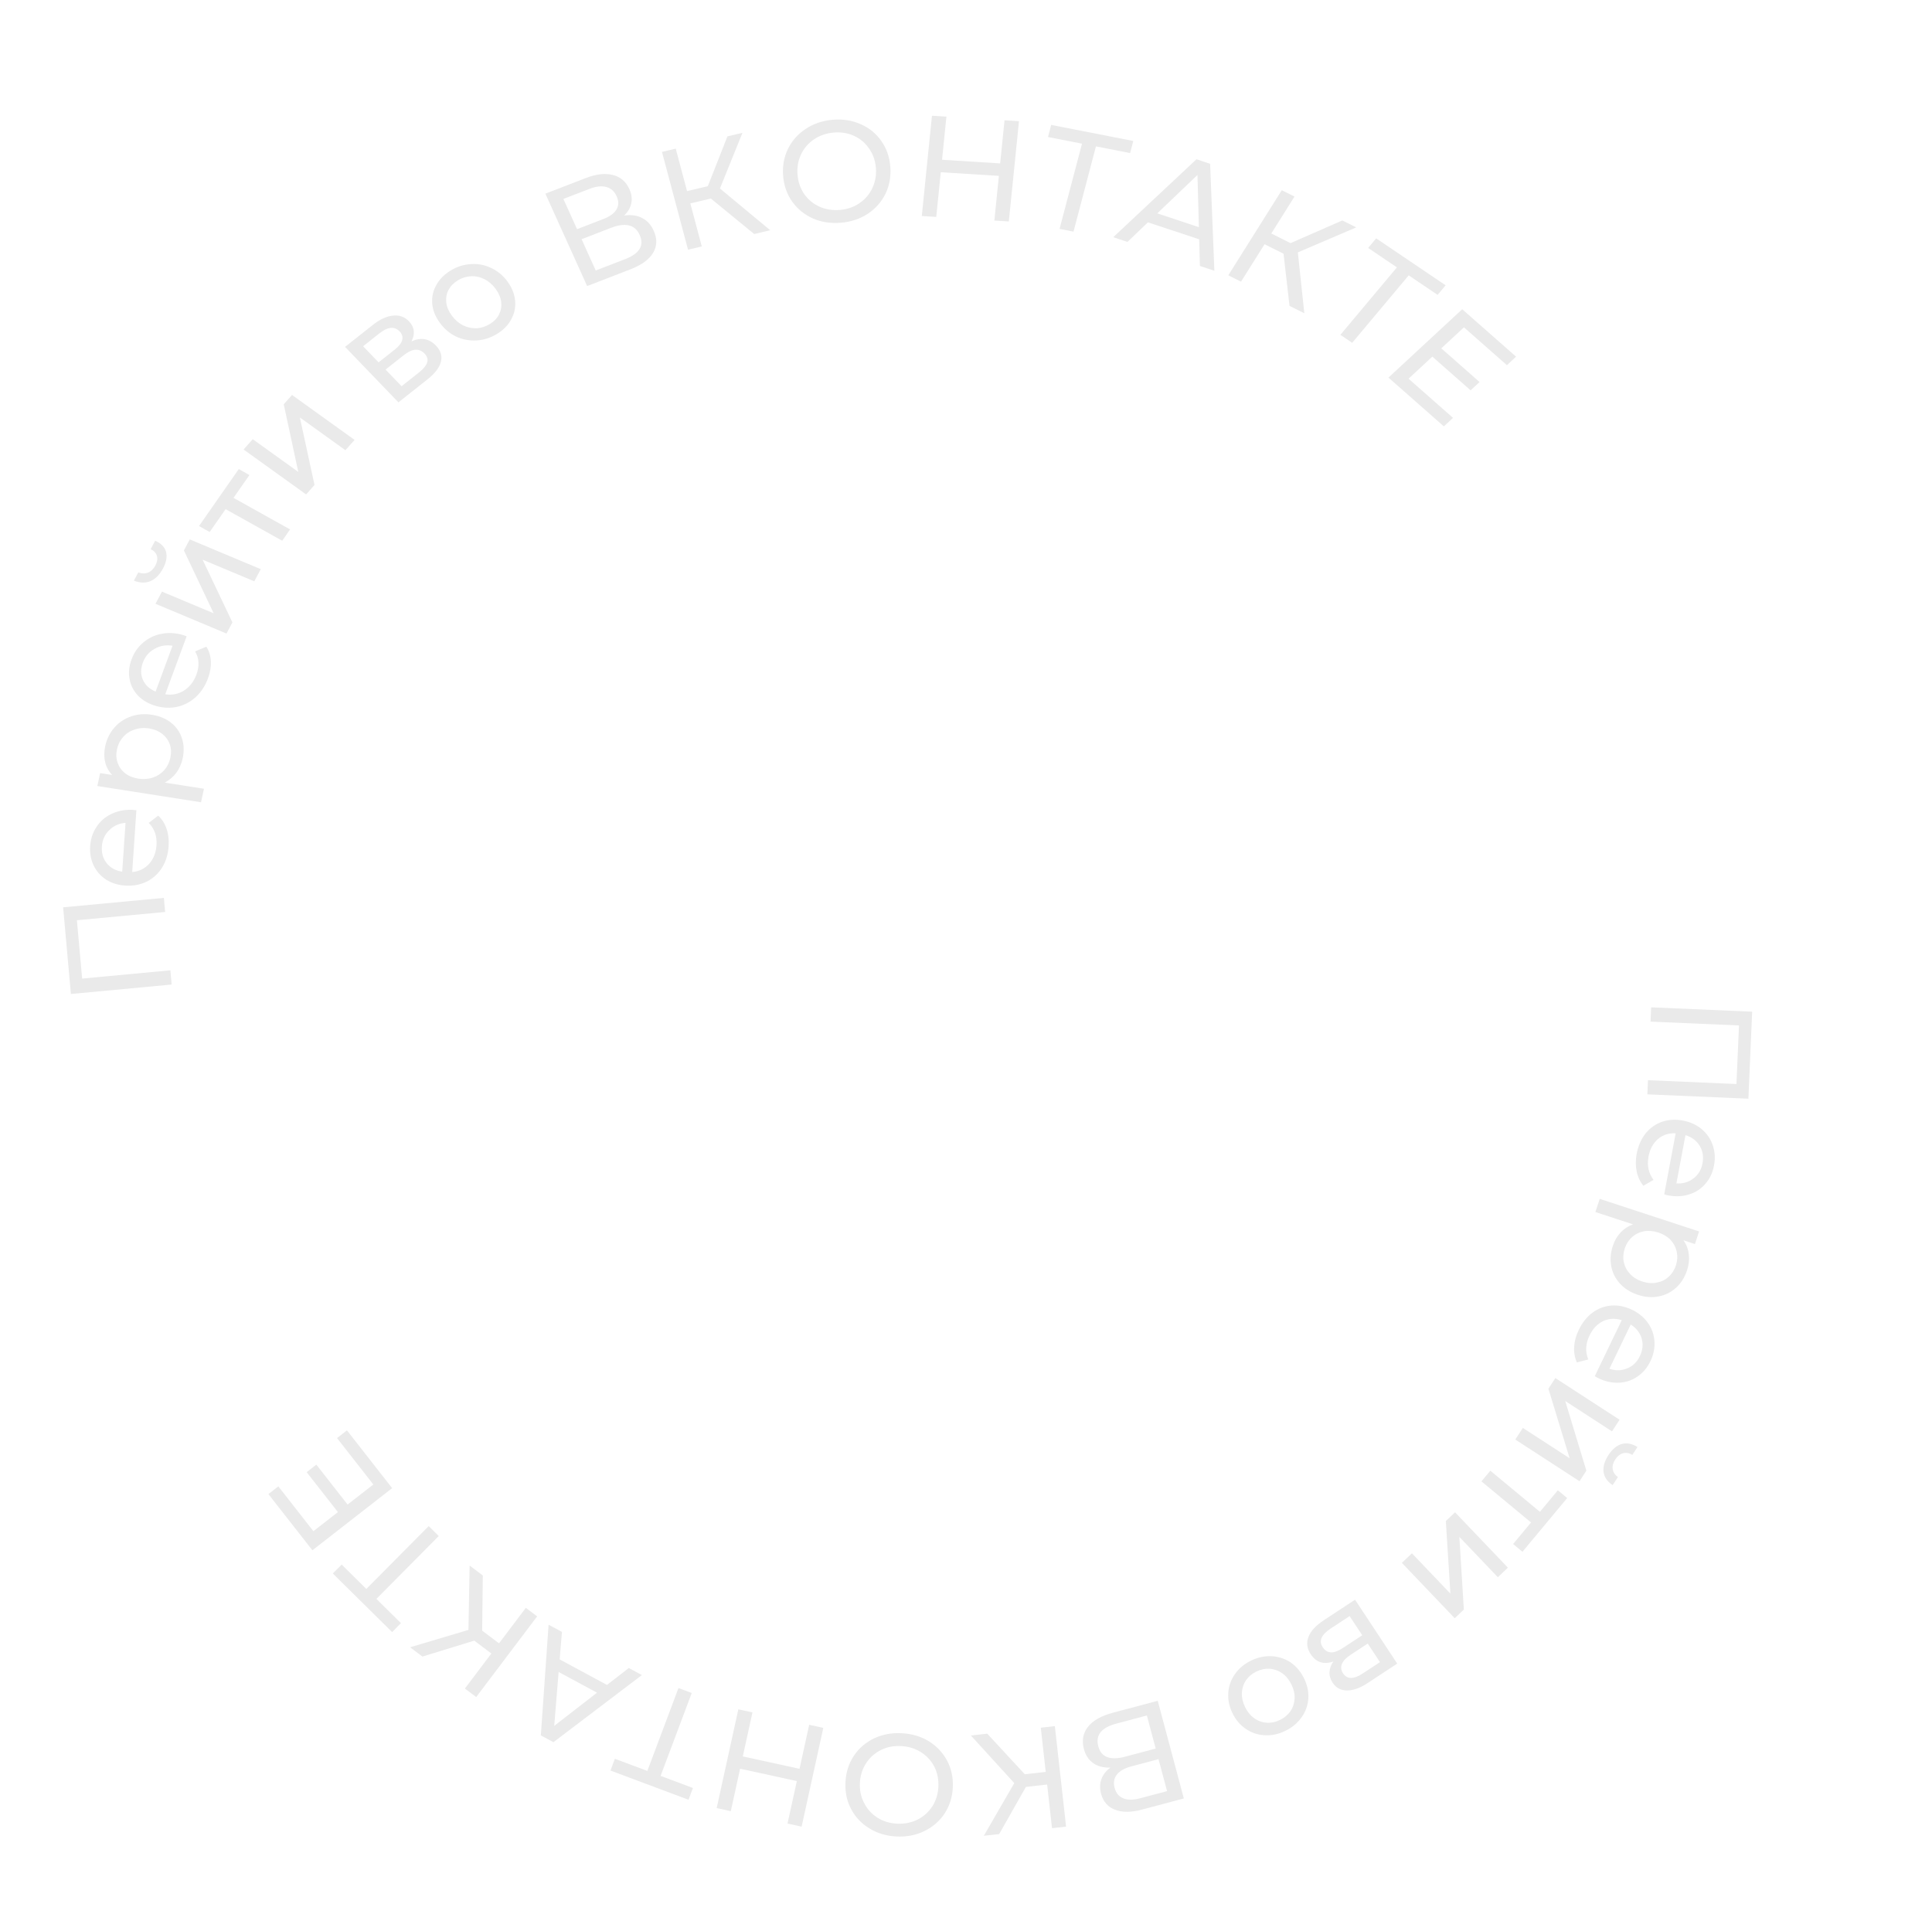 <?xml version="1.0" encoding="UTF-8"?> <svg xmlns="http://www.w3.org/2000/svg" width="214" height="212" viewBox="0 0 214 212" fill="none"><g clip-path="url(#clip0_318_2637)"><path d="M193.663 121.712L182.473 121.231L182.541 119.664L192.34 120.086L192.621 113.596L182.822 113.174L182.89 111.592L194.08 112.073L193.663 121.712Z" fill="#EAEAEA"></path><path d="M184.789 132.426C184.673 132.405 184.523 132.366 184.338 132.31L185.607 125.548C184.855 125.505 184.203 125.714 183.649 126.175C183.105 126.648 182.756 127.294 182.602 128.112C182.416 129.108 182.601 129.972 183.158 130.706L182.026 131.357C181.657 130.898 181.41 130.363 181.285 129.754C181.159 129.155 181.16 128.51 181.29 127.818C181.455 126.937 181.78 126.19 182.264 125.575C182.759 124.962 183.367 124.527 184.088 124.271C184.807 124.026 185.575 123.979 186.393 124.132C187.2 124.283 187.896 124.597 188.479 125.075C189.06 125.563 189.47 126.155 189.709 126.851C189.956 127.559 190.005 128.311 189.855 129.108C189.706 129.905 189.389 130.578 188.906 131.128C188.432 131.691 187.837 132.084 187.122 132.309C186.405 132.544 185.627 132.583 184.789 132.426ZM188.581 128.87C188.717 128.147 188.611 127.498 188.263 126.923C187.913 126.358 187.389 125.967 186.692 125.75L185.689 131.097C186.407 131.144 187.033 130.963 187.566 130.552C188.107 130.154 188.445 129.593 188.581 128.87Z" fill="#EAEAEA"></path><path d="M186.872 140.713C186.616 141.493 186.213 142.135 185.665 142.64C185.117 143.146 184.477 143.469 183.745 143.611C183.01 143.763 182.237 143.706 181.427 143.44C180.616 143.174 179.954 142.761 179.443 142.2C178.938 141.653 178.615 141.014 178.474 140.283C178.333 139.552 178.39 138.796 178.647 138.016C178.837 137.438 179.124 136.943 179.507 136.53C179.887 136.127 180.345 135.828 180.88 135.633L176.715 134.267L177.195 132.808L188.202 136.417L187.742 137.815L186.465 137.397C186.804 137.867 187.004 138.387 187.063 138.957C187.133 139.53 187.069 140.115 186.872 140.713ZM179.964 138.313C179.794 138.83 179.759 139.329 179.859 139.811C179.965 140.306 180.193 140.74 180.542 141.112C180.898 141.498 181.354 141.783 181.912 141.966C182.469 142.148 183.001 142.188 183.507 142.084C184.019 141.994 184.46 141.78 184.83 141.441C185.197 141.112 185.465 140.689 185.635 140.172C185.802 139.666 185.832 139.165 185.726 138.67C185.626 138.188 185.403 137.756 185.058 137.373C184.709 137.001 184.256 136.723 183.698 136.54C183.141 136.357 182.606 136.311 182.093 136.401C181.591 136.494 181.149 136.709 180.769 137.045C180.4 137.384 180.131 137.806 179.964 138.313Z" fill="#EAEAEA"></path><path d="M177.053 152.68C176.947 152.63 176.812 152.553 176.648 152.451L179.633 146.252C178.918 146.015 178.233 146.048 177.579 146.349C176.93 146.665 176.425 147.198 176.064 147.947C175.624 148.86 175.578 149.743 175.925 150.596L174.663 150.931C174.426 150.391 174.326 149.811 174.364 149.191C174.398 148.58 174.568 147.957 174.873 147.323C175.262 146.516 175.77 145.878 176.398 145.41C177.035 144.947 177.735 144.685 178.498 144.625C179.256 144.575 180.01 144.729 180.761 145.089C181.501 145.444 182.091 145.928 182.53 146.541C182.964 147.163 183.206 147.841 183.256 148.575C183.31 149.322 183.161 150.061 182.81 150.792C182.458 151.522 181.978 152.09 181.368 152.496C180.763 152.916 180.086 153.141 179.337 153.173C178.584 153.213 177.822 153.049 177.053 152.68ZM181.641 150.232C181.96 149.568 182.027 148.914 181.84 148.269C181.649 147.633 181.245 147.12 180.628 146.729L178.268 151.631C178.95 151.863 179.601 151.85 180.223 151.592C180.849 151.348 181.322 150.895 181.641 150.232Z" fill="#EAEAEA"></path><path d="M179.394 157.278L178.555 158.565L173.375 155.202L175.716 162.921L174.956 164.088L167.843 159.471L168.682 158.184L173.862 161.546L171.512 153.84L172.281 152.661L179.394 157.278ZM178.153 161.203C178.584 160.542 179.076 160.13 179.628 159.967C180.188 159.809 180.772 159.921 181.377 160.301L180.809 161.172C180.472 160.966 180.131 160.904 179.785 160.985C179.443 161.08 179.152 161.311 178.914 161.678C178.675 162.044 178.581 162.403 178.632 162.754C178.693 163.111 178.885 163.401 179.211 163.625L178.625 164.523C178.032 164.125 177.696 163.634 177.619 163.05C177.55 162.471 177.728 161.856 178.153 161.203Z" fill="#EAEAEA"></path><path d="M167.602 171.045L169.588 168.659L164.095 164.104L165.078 162.924L170.571 167.479L172.557 165.093L173.591 165.951L168.637 171.903L167.602 171.045Z" fill="#EAEAEA"></path><path d="M167.025 173.664L165.912 174.723L161.647 170.256L162.144 178.306L161.135 179.266L155.28 173.132L156.393 172.073L160.657 176.541L160.149 168.501L161.169 167.531L167.025 173.664Z" fill="#EAEAEA"></path><path d="M147.691 184.06C146.62 184.432 145.782 184.159 145.177 183.242C144.766 182.619 144.685 181.983 144.934 181.334C145.174 180.691 145.758 180.065 146.685 179.455L150.095 177.214L154.764 184.293L151.475 186.455C150.637 187.006 149.876 187.276 149.192 187.266C148.514 187.265 147.984 186.975 147.603 186.396C147.356 186.022 147.244 185.63 147.267 185.219C147.287 184.823 147.428 184.437 147.691 184.06ZM151.498 182.074L149.573 183.339C149.083 183.662 148.772 183.994 148.64 184.336C148.499 184.684 148.54 185.027 148.763 185.365C149.209 186.042 149.932 186.052 150.93 185.396L152.855 184.131L151.498 182.074ZM147.431 180.382C146.896 180.734 146.55 181.082 146.395 181.427C146.239 181.772 146.278 182.122 146.513 182.478C146.754 182.844 147.058 183.033 147.425 183.047C147.783 183.067 148.225 182.904 148.751 182.558L150.891 181.152L149.49 179.029L147.431 180.382Z" fill="#EAEAEA"></path><path d="M138.574 183.963C139.332 183.595 140.095 183.432 140.863 183.474C141.631 183.516 142.33 183.746 142.961 184.163C143.586 184.594 144.081 185.184 144.446 185.932C144.81 186.68 144.967 187.428 144.917 188.176C144.861 188.938 144.61 189.629 144.165 190.249C143.724 190.878 143.124 191.376 142.366 191.744C141.608 192.113 140.85 192.273 140.092 192.227C139.328 192.194 138.634 191.962 138.008 191.531C137.378 191.114 136.88 190.531 136.516 189.783C136.151 189.035 135.997 188.28 136.052 187.518C136.103 186.77 136.349 186.082 136.79 185.452C137.221 184.828 137.816 184.332 138.574 183.963ZM139.163 185.172C138.673 185.409 138.291 185.732 138.014 186.138C137.733 186.56 137.58 187.025 137.556 187.535C137.536 188.055 137.655 188.578 137.912 189.105C138.169 189.633 138.506 190.044 138.923 190.34C139.344 190.645 139.806 190.812 140.306 190.842C140.798 190.876 141.288 190.774 141.777 190.536C142.267 190.299 142.654 189.974 142.94 189.562C143.217 189.156 143.369 188.69 143.399 188.166C143.423 187.656 143.307 187.137 143.05 186.61C142.793 186.083 142.453 185.666 142.032 185.361C141.605 185.07 141.144 184.903 140.648 184.859C140.147 184.83 139.652 184.934 139.163 185.172Z" fill="#EAEAEA"></path><path d="M122.995 195.816C122.216 195.836 121.581 195.669 121.089 195.314C120.589 194.972 120.245 194.451 120.058 193.751C119.808 192.813 119.959 191.994 120.512 191.295C121.054 190.599 121.98 190.076 123.289 189.728L128.237 188.41L131.128 199.231L126.474 200.47C125.288 200.786 124.301 200.789 123.512 200.48C122.715 200.185 122.197 199.589 121.958 198.692C121.801 198.105 121.817 197.565 122.006 197.073C122.184 196.584 122.514 196.165 122.995 195.816ZM128.325 194.877L125.31 195.68C124.558 195.881 124.026 196.182 123.714 196.585C123.391 196.991 123.308 197.483 123.462 198.06C123.616 198.637 123.934 199.021 124.416 199.213C124.9 199.415 125.514 199.418 126.256 199.22L129.271 198.417L128.325 194.877ZM123.647 190.941C121.987 191.383 121.322 192.222 121.653 193.458C121.818 194.077 122.15 194.474 122.65 194.65C123.142 194.839 123.801 194.824 124.625 194.604L128.011 193.703L127.033 190.039L123.647 190.941Z" fill="#EAEAEA"></path><path d="M113.51 196.549L115.831 196.29L115.284 191.393L116.842 191.219L118.086 202.35L116.528 202.524L115.988 197.69L113.634 197.952L110.676 203.176L108.975 203.366L112.348 197.532L107.54 192.256L109.353 192.054L113.51 196.549Z" fill="#EAEAEA"></path><path d="M99.869 192.004C100.998 192.061 102.003 192.358 102.884 192.894C103.764 193.441 104.442 194.164 104.92 195.064C105.387 195.963 105.592 196.951 105.538 198.027C105.483 199.103 105.177 200.065 104.621 200.912C104.055 201.759 103.306 202.405 102.376 202.849C101.445 203.304 100.414 203.503 99.285 203.445C98.167 203.388 97.167 203.087 96.287 202.54C95.407 202.004 94.733 201.287 94.266 200.387C93.799 199.498 93.593 198.511 93.649 197.424C93.704 196.337 94.01 195.37 94.566 194.523C95.121 193.686 95.865 193.04 96.796 192.585C97.726 192.141 98.751 191.947 99.869 192.004ZM99.797 193.426C98.976 193.385 98.232 193.534 97.563 193.874C96.883 194.213 96.341 194.698 95.935 195.329C95.517 195.97 95.288 196.695 95.247 197.505C95.205 198.315 95.36 199.054 95.71 199.723C96.049 200.403 96.54 200.946 97.181 201.352C97.812 201.758 98.537 201.981 99.358 202.023C100.178 202.065 100.933 201.916 101.623 201.577C102.303 201.238 102.851 200.748 103.269 200.107C103.675 199.476 103.898 198.756 103.94 197.946C103.981 197.136 103.832 196.392 103.493 195.712C103.143 195.043 102.647 194.505 102.005 194.099C101.353 193.692 100.617 193.468 99.797 193.426Z" fill="#EAEAEA"></path><path d="M79.384 200.298L81.783 189.358L83.346 189.7L82.277 194.576L88.561 195.948L89.63 191.072L91.194 191.413L88.794 202.353L87.231 202.012L88.263 197.308L81.979 195.935L80.947 200.64L79.384 200.298Z" fill="#EAEAEA"></path><path d="M68.107 194.837L71.704 196.182L75.153 187.001L76.621 187.55L73.172 196.732L76.754 198.072L76.265 199.375L67.618 196.14L68.107 194.837Z" fill="#EAEAEA"></path><path d="M61.994 183.827L67.232 186.655L69.65 184.779L71.1 185.562L61.3 192.999L59.906 192.246L60.766 179.982L62.245 180.78L61.994 183.827ZM61.877 185.219L61.388 191.191L66.129 187.514L61.877 185.219Z" fill="#EAEAEA"></path><path d="M53.409 180.644L55.275 182.048L58.245 178.116L59.498 179.059L52.748 187.996L51.495 187.053L54.427 183.172L52.535 181.748L46.79 183.513L45.422 182.484L51.888 180.561L52.019 173.431L53.477 174.528L53.409 180.644Z" fill="#EAEAEA"></path><path d="M37.846 173.322L40.577 176.021L47.485 169.058L48.6 170.16L41.692 177.123L44.412 179.811L43.432 180.799L36.865 174.31L37.846 173.322Z" fill="#EAEAEA"></path><path d="M37.331 159.309L38.429 158.453L43.436 164.855L34.602 171.74L29.732 165.514L30.83 164.659L34.714 169.624L37.428 167.509L33.968 163.086L35.04 162.25L38.5 166.673L41.353 164.451L37.331 159.309Z" fill="#EAEAEA"></path><path d="M6.992 100.513L18.152 99.467L18.292 101.027L8.519 101.943L9.099 108.407L18.872 107.491L19.013 109.067L7.853 110.113L6.992 100.513Z" fill="#EAEAEA"></path><path d="M14.644 89.71C14.761 89.715 14.916 89.731 15.107 89.758L14.644 96.604C15.398 96.534 16.024 96.231 16.52 95.695C17.007 95.148 17.279 94.461 17.335 93.633C17.403 92.625 17.116 91.801 16.474 91.162L17.524 90.353C17.947 90.751 18.257 91.24 18.453 91.821C18.65 92.392 18.725 93.027 18.678 93.728C18.617 94.619 18.382 95.404 17.972 96.081C17.552 96.758 16.997 97.276 16.309 97.635C15.621 97.983 14.861 98.143 14.028 98.114C13.205 98.085 12.475 97.879 11.836 97.496C11.199 97.101 10.72 96.579 10.4 95.93C10.07 95.269 9.932 94.536 9.987 93.729C10.041 92.923 10.277 92.213 10.693 91.6C11.099 90.976 11.645 90.5 12.332 90.173C13.018 89.835 13.789 89.681 14.644 89.71ZM11.285 93.774C11.235 94.507 11.418 95.13 11.833 95.644C12.249 96.148 12.817 96.455 13.538 96.565L13.904 91.153C13.182 91.213 12.58 91.484 12.098 91.968C11.605 92.44 11.334 93.042 11.285 93.774Z" fill="#EAEAEA"></path><path d="M11.649 82.686C11.822 81.886 12.156 81.198 12.652 80.621C13.149 80.044 13.758 79.63 14.479 79.378C15.203 79.115 15.987 79.05 16.833 79.183C17.68 79.315 18.391 79.614 18.968 80.08C19.537 80.534 19.933 81.106 20.156 81.796C20.379 82.486 20.404 83.23 20.231 84.03C20.104 84.621 19.869 85.148 19.529 85.61C19.191 86.062 18.763 86.424 18.245 86.697L22.591 87.378L22.269 88.873L10.783 87.075L11.093 85.642L12.425 85.85C12.032 85.445 11.774 84.97 11.651 84.425C11.517 83.878 11.517 83.299 11.649 82.686ZM18.872 83.946C18.986 83.416 18.966 82.925 18.813 82.471C18.651 82.006 18.374 81.619 17.981 81.311C17.58 80.99 17.089 80.784 16.507 80.693C15.926 80.602 15.386 80.647 14.888 80.826C14.381 80.994 13.961 81.271 13.626 81.659C13.293 82.036 13.069 82.49 12.955 83.019C12.842 83.538 12.867 84.031 13.029 84.496C13.183 84.949 13.455 85.335 13.845 85.654C14.238 85.963 14.725 86.162 15.307 86.253C15.888 86.344 16.432 86.306 16.939 86.138C17.434 85.969 17.855 85.692 18.201 85.306C18.536 84.918 18.76 84.465 18.872 83.946Z" fill="#EAEAEA"></path><path d="M20.235 70.335C20.348 70.367 20.494 70.419 20.672 70.492L18.304 76.913C19.059 77.028 19.753 76.889 20.387 76.496C21.015 76.091 21.472 75.501 21.759 74.724C22.107 73.778 22.058 72.923 21.611 72.159L22.862 71.639C23.163 72.12 23.328 72.661 23.356 73.263C23.389 73.855 23.284 74.479 23.041 75.136C22.733 75.973 22.284 76.665 21.695 77.213C21.095 77.758 20.41 78.119 19.638 78.297C18.87 78.464 18.084 78.434 17.28 78.207C16.486 77.982 15.832 77.61 15.318 77.091C14.807 76.561 14.486 75.948 14.356 75.252C14.219 74.542 14.29 73.809 14.569 73.053C14.848 72.296 15.277 71.675 15.854 71.19C16.425 70.692 17.09 70.369 17.851 70.221C18.615 70.064 19.41 70.101 20.235 70.335ZM15.822 73.407C15.569 74.094 15.572 74.733 15.833 75.323C16.097 75.904 16.565 76.333 17.237 76.611L19.109 71.534C18.389 71.418 17.726 71.533 17.12 71.878C16.508 72.21 16.075 72.72 15.822 73.407Z" fill="#EAEAEA"></path><path d="M17.223 66.888L17.94 65.54L23.667 67.939L20.37 60.976L21.02 59.755L28.883 63.05L28.166 64.398L22.439 61.998L25.744 68.947L25.086 70.183L17.223 66.888ZM18.053 62.977C17.684 63.669 17.224 64.135 16.674 64.374C16.114 64.608 15.5 64.591 14.832 64.323L15.318 63.41C15.689 63.554 16.048 63.562 16.395 63.432C16.737 63.29 17.01 63.026 17.215 62.642C17.419 62.259 17.474 61.904 17.381 61.579C17.279 61.25 17.047 61.004 16.686 60.841L17.186 59.9C17.844 60.187 18.246 60.602 18.393 61.144C18.53 61.682 18.417 62.293 18.053 62.977Z" fill="#EAEAEA"></path><path d="M27.63 52.623L25.864 55.153L32.132 58.65L31.258 59.902L24.99 56.405L23.224 58.935L22.043 58.276L26.449 51.964L27.63 52.623Z" fill="#EAEAEA"></path><path d="M26.98 49.794L27.995 48.653L33.04 52.279L31.428 44.788L32.348 43.754L39.275 48.732L38.26 49.874L33.215 46.248L34.837 53.726L33.907 54.773L26.98 49.794Z" fill="#EAEAEA"></path><path d="M45.571 37.818C46.621 37.34 47.53 37.499 48.296 38.295C48.816 38.836 48.998 39.428 48.839 40.071C48.689 40.707 48.181 41.368 47.316 42.053L44.133 44.572L38.22 38.428L41.291 35.998C42.073 35.379 42.818 35.034 43.527 34.963C44.228 34.884 44.821 35.096 45.304 35.599C45.617 35.923 45.792 36.281 45.832 36.672C45.872 37.049 45.785 37.431 45.571 37.818ZM41.937 40.142L43.734 38.72C44.192 38.358 44.463 38.007 44.547 37.668C44.64 37.322 44.545 37.003 44.262 36.709C43.697 36.122 42.948 36.197 42.016 36.935L40.219 38.357L41.937 40.142ZM46.403 41.264C46.902 40.869 47.206 40.499 47.314 40.155C47.423 39.81 47.328 39.483 47.031 39.174C46.726 38.858 46.382 38.714 46.001 38.744C45.627 38.767 45.195 38.973 44.704 39.362L42.707 40.942L44.481 42.785L46.403 41.264Z" fill="#EAEAEA"></path><path d="M55.046 36.992C54.329 37.428 53.574 37.669 52.781 37.714C51.988 37.758 51.236 37.617 50.523 37.287C49.814 36.944 49.212 36.435 48.719 35.76C48.226 35.085 47.946 34.387 47.878 33.666C47.812 32.93 47.958 32.242 48.315 31.6C48.665 30.949 49.199 30.405 49.916 29.969C50.633 29.533 51.383 29.295 52.167 29.256C52.954 29.202 53.702 29.347 54.411 29.69C55.124 30.019 55.726 30.521 56.219 31.196C56.713 31.871 56.992 32.577 57.057 33.312C57.125 34.033 56.984 34.719 56.633 35.37C56.292 36.015 55.763 36.556 55.046 36.992ZM54.249 35.901C54.712 35.62 55.053 35.269 55.27 34.849C55.49 34.415 55.572 33.953 55.515 33.462C55.452 32.963 55.247 32.476 54.899 32C54.551 31.524 54.14 31.168 53.666 30.931C53.186 30.686 52.687 30.577 52.169 30.604C51.661 30.626 51.175 30.778 50.712 31.059C50.25 31.341 49.905 31.695 49.678 32.12C49.461 32.54 49.379 33.002 49.433 33.507C49.49 33.997 49.692 34.481 50.04 34.956C50.387 35.432 50.801 35.793 51.282 36.038C51.765 36.269 52.264 36.378 52.779 36.365C53.297 36.337 53.787 36.183 54.249 35.901Z" fill="#EAEAEA"></path><path d="M69.128 23.873C69.907 23.767 70.573 23.859 71.124 24.15C71.681 24.427 72.109 24.897 72.408 25.56C72.809 26.447 72.787 27.263 72.342 28.007C71.908 28.748 71.06 29.361 69.799 29.848L65.035 31.689L60.409 21.454L64.891 19.722C66.032 19.281 67.024 19.167 67.867 19.38C68.714 19.579 69.33 20.103 69.713 20.951C69.964 21.506 70.034 22.035 69.922 22.536C69.821 23.033 69.556 23.479 69.128 23.873ZM63.918 25.388L66.822 24.266C67.546 23.986 68.033 23.632 68.283 23.204C68.542 22.771 68.549 22.282 68.302 21.736C68.055 21.191 67.674 20.851 67.159 20.718C66.64 20.575 66.023 20.642 65.309 20.918L62.405 22.039L63.918 25.388ZM69.247 28.705C70.846 28.087 71.38 27.194 70.852 26.024C70.587 25.439 70.19 25.089 69.66 24.973C69.135 24.844 68.475 24.933 67.681 25.239L64.421 26.499L65.987 29.965L69.247 28.705Z" fill="#EAEAEA"></path><path d="M78.736 21.994L76.465 22.533L77.735 27.299L76.21 27.661L73.324 16.827L74.849 16.466L76.102 21.171L78.404 20.625L80.573 15.109L82.238 14.714L79.746 20.883L85.311 25.504L83.537 25.924L78.736 21.994Z" fill="#EAEAEA"></path><path d="M93.158 24.672C92.031 24.77 90.995 24.614 90.051 24.204C89.107 23.783 88.339 23.16 87.747 22.335C87.166 21.508 86.832 20.558 86.745 19.486C86.657 18.413 86.834 17.419 87.274 16.504C87.725 15.588 88.382 14.847 89.246 14.28C90.11 13.702 91.106 13.365 92.233 13.267C93.35 13.17 94.381 13.332 95.325 13.753C96.269 14.163 97.031 14.781 97.613 15.607C98.193 16.424 98.527 17.373 98.615 18.456C98.703 19.54 98.527 20.539 98.087 21.454C97.646 22.358 96.994 23.099 96.13 23.677C95.266 24.244 94.275 24.576 93.158 24.672ZM93.043 23.255C93.862 23.184 94.581 22.934 95.2 22.506C95.829 22.077 96.303 21.523 96.623 20.843C96.953 20.151 97.085 19.402 97.019 18.595C96.954 17.788 96.704 17.077 96.268 16.462C95.842 15.836 95.285 15.366 94.595 15.051C93.916 14.736 93.167 14.614 92.348 14.684C91.529 14.756 90.8 15.006 90.16 15.436C89.53 15.865 89.051 16.425 88.721 17.117C88.402 17.797 88.275 18.54 88.34 19.347C88.406 20.155 88.651 20.871 89.077 21.497C89.512 22.112 90.075 22.576 90.764 22.891C91.465 23.204 92.224 23.326 93.043 23.255Z" fill="#EAEAEA"></path><path d="M112.869 13.424L111.743 24.532L110.141 24.432L110.643 19.482L104.207 19.08L103.705 24.031L102.104 23.931L103.23 12.823L104.831 12.923L104.347 17.699L110.783 18.101L111.268 13.325L112.869 13.424Z" fill="#EAEAEA"></path><path d="M125.178 16.957L121.394 16.217L118.909 25.659L117.364 25.357L119.849 15.915L116.082 15.178L116.434 13.838L125.53 15.617L125.178 16.957Z" fill="#EAEAEA"></path><path d="M132.829 26.514L127.153 24.629L124.882 26.799L123.31 26.277L132.53 17.642L134.04 18.144L134.511 29.996L132.909 29.464L132.829 26.514ZM132.796 25.166L132.639 19.383L128.188 23.636L132.796 25.166Z" fill="#EAEAEA"></path><path d="M142.172 28.104L140.071 27.055L137.464 31.202L136.054 30.498L141.977 21.071L143.387 21.775L140.815 25.869L142.946 26.933L148.685 24.421L150.225 25.19L143.758 27.958L144.475 34.703L142.834 33.884L142.172 28.104Z" fill="#EAEAEA"></path><path d="M159.238 32.666L156.038 30.503L149.776 37.976L148.469 37.093L154.731 29.62L151.544 27.466L152.433 26.405L160.127 31.606L159.238 32.666Z" fill="#EAEAEA"></path><path d="M160.945 46.291L159.93 47.233L153.795 41.829L161.964 34.258L167.93 39.512L166.915 40.453L162.156 36.262L159.647 38.588L163.886 42.321L162.894 43.241L158.655 39.507L156.018 41.952L160.945 46.291Z" fill="#EAEAEA"></path></g><defs><clipPath id="clip0_318_2637"><rect width="214" height="212" fill="white"></rect></clipPath></defs></svg> 